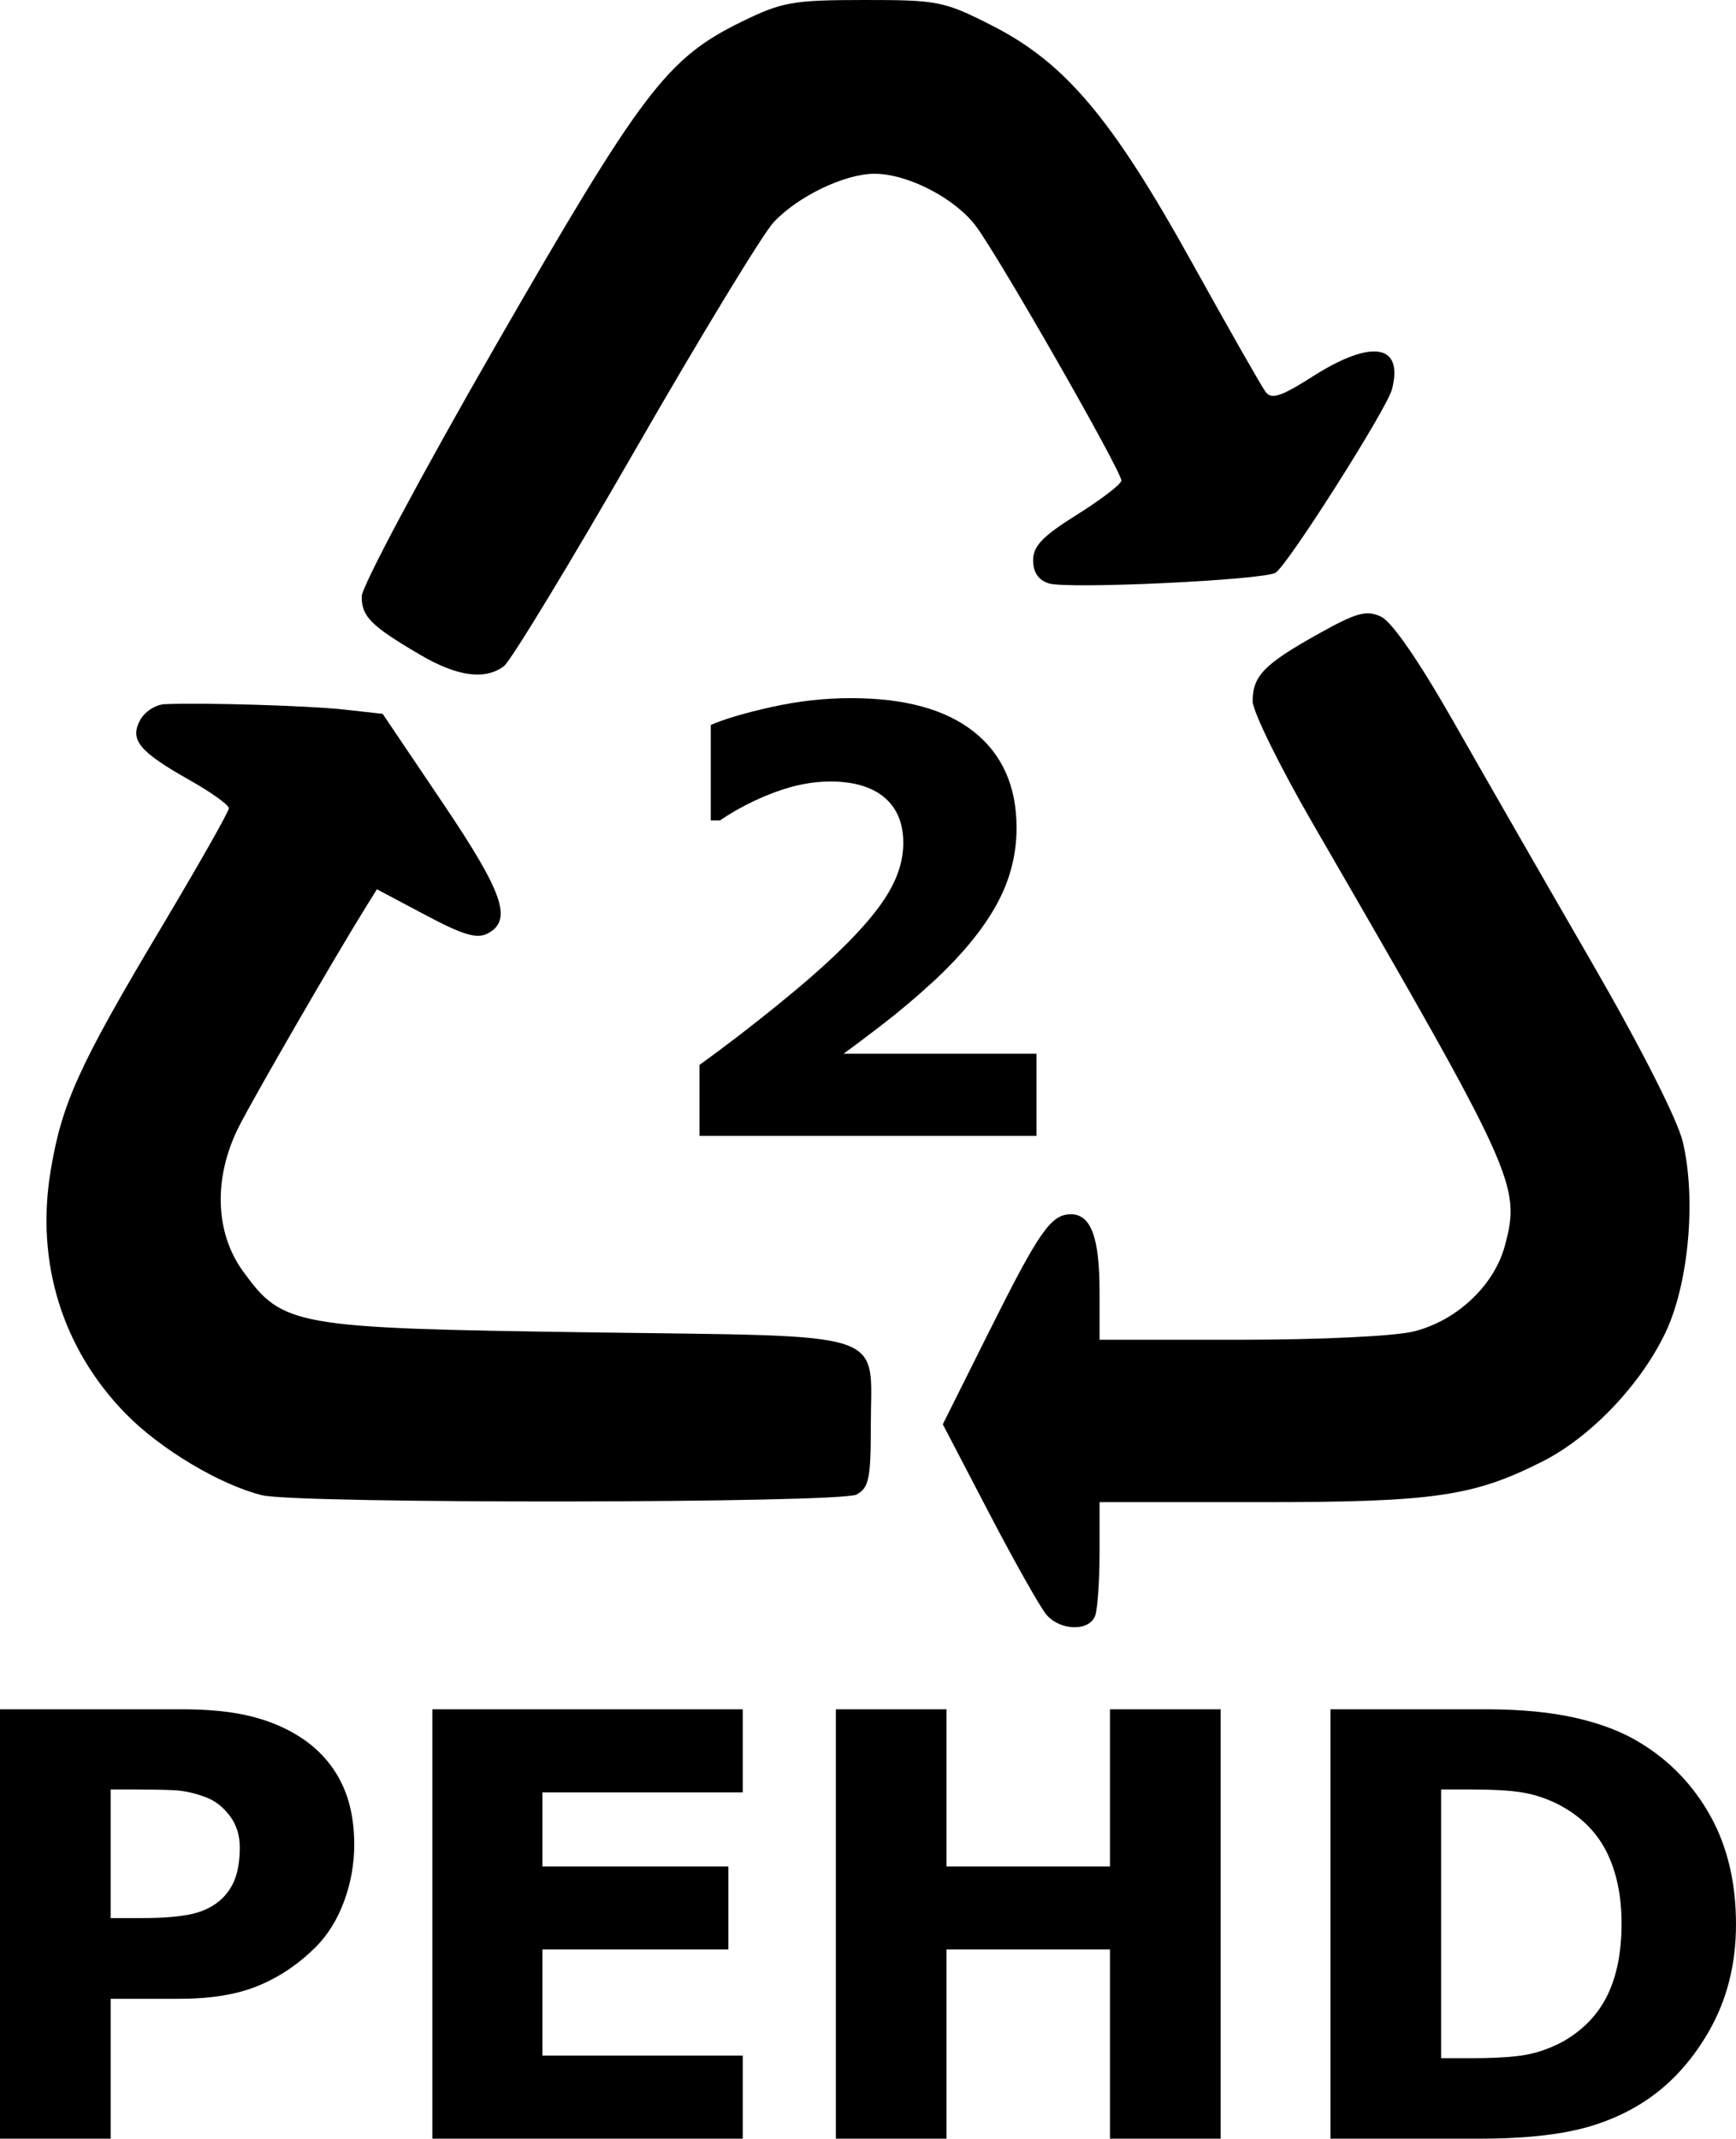<?xml version="1.0" encoding="UTF-8" standalone="no"?>
<!-- Created with Inkscape (http://www.inkscape.org/) -->
<svg
    xmlns:inkscape="http://www.inkscape.org/namespaces/inkscape"
    xmlns:rdf="http://www.w3.org/1999/02/22-rdf-syntax-ns#"
    xmlns="http://www.w3.org/2000/svg"
    xmlns:cc="http://creativecommons.org/ns#"
    xmlns:dc="http://purl.org/dc/elements/1.1/"
    xmlns:sodipodi="http://sodipodi.sourceforge.net/DTD/sodipodi-0.dtd"
    xmlns:svg="http://www.w3.org/2000/svg"
    xmlns:ns1="http://sozi.baierouge.fr"
    xmlns:xlink="http://www.w3.org/1999/xlink"
    id="svg2241"
    sodipodi:modified="TRUE"
    sodipodi:docname="laurent_recyclage_plastique_ok_2pehd.svg"
    inkscape:export-filename="M:\recyclage4.jpg.png"
    viewBox="0 0 72.207 88.916"
    sodipodi:version="0.32"
    inkscape:export-xdpi="104"
    version="1.0"
    inkscape:output_extension="org.inkscape.output.svg.inkscape"
    inkscape:export-ydpi="104"
    inkscape:version="0.46"
    sodipodi:docbase="M:\"
  >
  <sodipodi:namedview
      id="base"
      bordercolor="#666666"
      inkscape:pageshadow="2"
      guidetolerance="10.0"
      pagecolor="#ffffff"
      gridtolerance="10.0"
      inkscape:zoom="0.72898565"
      objecttolerance="10.0"
      borderopacity="1.0"
      inkscape:current-layer="svg2241"
      inkscape:cx="37.499954"
      inkscape:guide-bbox="true"
      inkscape:cy="347.74347"
      inkscape:window-y="54"
      inkscape:window-x="110"
      inkscape:window-height="712"
      showgrid="false"
      inkscape:pageopacity="0.0"
      inkscape:window-width="1024"
      showguides="true"
  />
  <path
      id="path2260"
      sodipodi:nodetypes="ccccscccssssssssssscccsccssssssscccscccsssssccsssssssssssssssssssc"
      style="fill:#000000"
      d="m43.526 67.134c-0.253-0.296-1.327-2.198-2.386-4.228l-1.925-3.69 1.912-3.829c2.097-4.199 2.587-4.903 3.417-4.903 0.833 0 1.19 0.962 1.19 3.202v2.015h5.849c3.354 0 6.44-0.149 7.235-0.349 1.779-0.448 3.329-1.907 3.772-3.55 0.676-2.509 0.476-2.949-7.955-17.508-1.393-2.405-2.532-4.718-2.532-5.139 0-1.05 0.472-1.537 2.7-2.783 1.622-0.907 2.026-1.019 2.638-0.734 0.455 0.212 1.578 1.839 3.024 4.382 1.266 2.224 3.843 6.709 5.727 9.966 2.027 3.504 3.578 6.555 3.798 7.472 0.571 2.378 0.251 5.914-0.719 7.951-1.027 2.156-3.104 4.334-5.097 5.344-2.889 1.464-4.525 1.7-11.752 1.7h-6.688v2.123c0 1.168-0.083 2.342-0.186 2.609-0.249 0.648-1.446 0.618-2.022-0.051zm-32.625-4.969c-1.744-0.428-4.245-1.924-5.681-3.397-2.633-2.703-3.742-6.29-3.116-10.078 0.466-2.822 1.18-4.392 4.604-10.128 1.546-2.591 2.812-4.822 2.812-4.958 0-0.137-0.73-0.66-1.621-1.163-2.114-1.193-2.513-1.675-2.072-2.5 0.186-0.348 0.645-0.647 1.019-0.664 1.593-0.072 6.02 0.061 7.484 0.225l1.587 0.177 2.479 3.675c2.536 3.757 2.933 4.897 1.9 5.45-0.455 0.243-1.019 0.078-2.6-0.761l-2.018-1.071-0.433 0.695c-1.25 2.001-4.685 7.939-5.311 9.179-1.061 2.102-0.997 4.391 0.169 6.001 1.662 2.294 2.092 2.37 14.404 2.546 12.708 0.181 11.714-0.148 11.714 3.886 0 2.196-0.08 2.582-0.593 2.857-0.684 0.366-23.244 0.392-24.726 0.029zm6.569-34.945c-2.043-1.199-2.426-1.582-2.426-2.421 0-0.412 2.517-5.123 5.597-10.474 6.082-10.564 7.099-11.901 10.215-13.426 1.674-0.818 2.119-0.897 5.072-0.899 3.083-0.002 3.336 0.048 5.322 1.056 3.045 1.545 4.993 3.849 8.321 9.846 1.519 2.738 2.9 5.163 3.069 5.39 0.246 0.33 0.637 0.201 1.98-0.653 2.442-1.551 3.766-1.329 3.277 0.549-0.213 0.818-4.336 7.311-4.84 7.622-0.498 0.308-8.654 0.693-9.433 0.445-0.432-0.137-0.652-0.461-0.652-0.963 0-0.591 0.399-1.005 1.828-1.897 1.005-0.628 1.834-1.264 1.841-1.415 0.019-0.368-5.077-9.281-6.048-10.578-0.87-1.162-2.839-2.178-4.219-2.178-1.239 0-3.193 0.94-4.197 2.019-0.452 0.485-3.046 4.75-5.764 9.476-2.719 4.727-5.172 8.766-5.453 8.977-0.784 0.591-1.943 0.433-3.49-0.476z"
  />
  <path
      id="text2274"
      style="fill:#000000"
      d="m43.111 47.225h-14.015v-2.95c1.071-0.775 2.144-1.598 3.219-2.469s1.936-1.623 2.583-2.254c0.967-0.935 1.655-1.75 2.062-2.446 0.408-0.695 0.612-1.382 0.612-2.062 0-0.815-0.262-1.444-0.785-1.888-0.524-0.443-1.277-0.665-2.26-0.665-0.736 0-1.509 0.152-2.32 0.455-0.811 0.304-1.564 0.692-2.26 1.163h-0.383v-3.968c0.567-0.248 1.404-0.495 2.511-0.743s2.216-0.372 3.327-0.372c2.238 0 3.944 0.47 5.119 1.409s1.762 2.268 1.762 3.986c0 1.127-0.281 2.198-0.845 3.213-0.563 1.015-1.425 2.062-2.583 3.141-0.728 0.671-1.459 1.289-2.194 1.852-0.736 0.564-1.259 0.957-1.571 1.181h8.021v3.417z"
  />
  <path
      id="text2278"
      style="fill:#000000"
      d="m14.734 76.7c0 0.799-0.14 1.58-0.42 2.343-0.28 0.764-0.679 1.405-1.199 1.925-0.711 0.703-1.504 1.234-2.379 1.594-0.875 0.36-1.964 0.539-3.267 0.539h-2.865v5.815h-4.604v-17.851h7.577c1.135 0 2.092 0.098 2.871 0.294 0.779 0.196 1.469 0.489 2.068 0.881 0.719 0.471 1.269 1.075 1.648 1.81 0.38 0.735 0.57 1.619 0.57 2.65zm-4.76 0.107c0-0.503-0.136-0.937-0.408-1.3-0.272-0.364-0.587-0.618-0.947-0.762-0.479-0.191-0.947-0.297-1.403-0.317-0.456-0.02-1.063-0.03-1.822-0.03h-0.791v5.347h1.319c0.783 0 1.429-0.048 1.936-0.144s0.933-0.288 1.277-0.576c0.296-0.255 0.509-0.561 0.641-0.917 0.132-0.355 0.198-0.789 0.198-1.301zm20.92 12.109h-12.911v-17.851h12.911v3.453h-8.332v3.081h7.733v3.452h-7.733v4.412h8.332v3.453zm19.877 0h-4.603v-7.865h-6.798v7.865h-4.603v-17.851h4.603v6.534h6.798v-6.534h4.603v17.851zm21.436-8.908c0 1.663-0.38 3.151-1.139 4.466-0.76 1.315-1.719 2.324-2.878 3.027-0.871 0.528-1.826 0.895-2.865 1.103s-2.27 0.312-3.692 0.312h-6.294v-17.851h6.474c1.454 0 2.709 0.122 3.764 0.366 1.055 0.243 1.942 0.589 2.661 1.037 1.231 0.751 2.2 1.764 2.908 3.039 0.707 1.275 1.061 2.775 1.061 4.501zm-4.76-0.036c0-1.174-0.214-2.179-0.641-3.015-0.428-0.835-1.105-1.488-2.032-1.96-0.472-0.232-0.953-0.389-1.445-0.473-0.491-0.084-1.233-0.126-2.224-0.126h-1.163v11.173h1.163c1.095 0 1.898-0.05 2.41-0.15 0.511-0.1 1.011-0.282 1.499-0.545 0.839-0.48 1.454-1.121 1.846-1.924 0.391-0.804 0.587-1.797 0.587-2.98z"
  />
</svg
>
